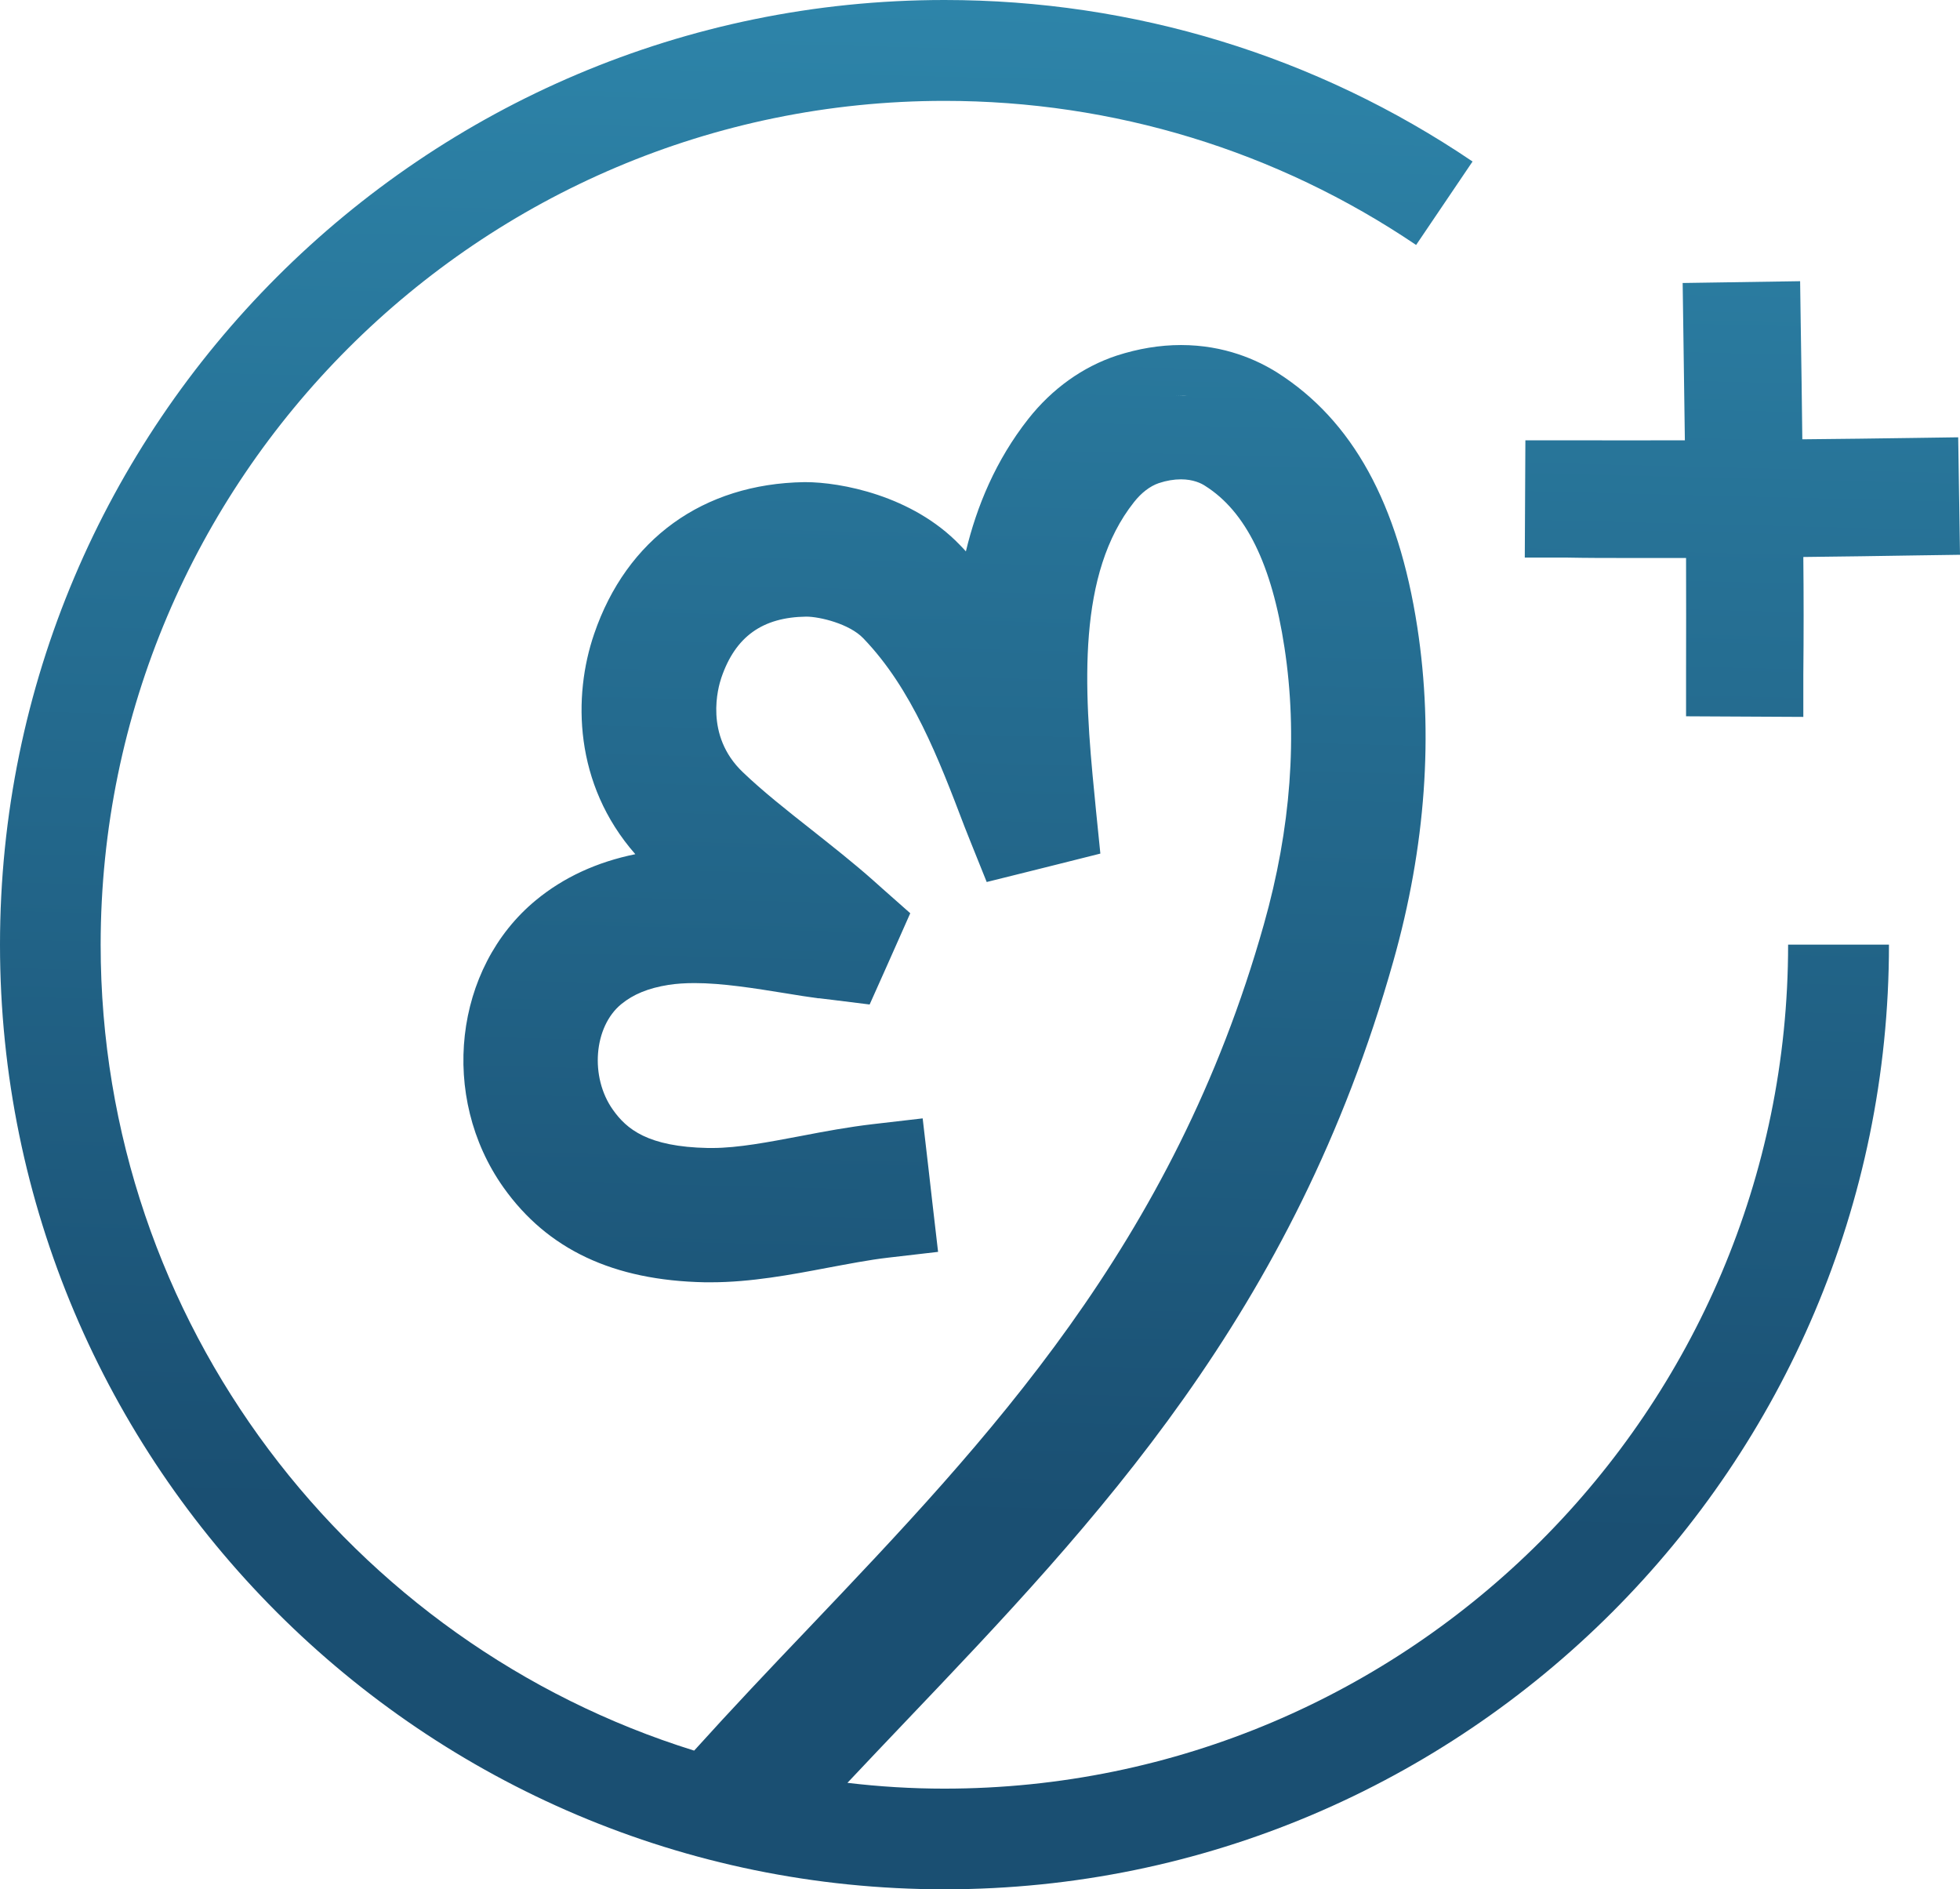 <?xml version="1.0" encoding="UTF-8"?>
<svg id="Layer_1" data-name="Layer 1" xmlns="http://www.w3.org/2000/svg" xmlns:xlink="http://www.w3.org/1999/xlink" viewBox="0 0 97.95 94.4">
  <defs>
    <style>
      .cls-1 {
        fill: url(#linear-gradient-2);
      }

      .cls-2 {
        fill: url(#linear-gradient);
      }
    </style>
    <linearGradient id="linear-gradient" x1="48.43" y1="-2.57" x2="46.49" y2="75.93" gradientUnits="userSpaceOnUse">
      <stop offset="0" stop-color="#2e86ab"/>
      <stop offset="1" stop-color="#1a4f72"/>
    </linearGradient>
    <linearGradient id="linear-gradient-2" x1="87.74" y1="-1.6" x2="85.8" y2="76.9" gradientUnits="userSpaceOnUse">
      <stop offset="0" stop-color="#2e86ab"/>
      <stop offset="1" stop-color="#1a4f72"/>
    </linearGradient>
  </defs>
  <path class="cls-2" d="M47.2,89.37c-1.64,0-3.26-.1-4.85-.29.95-1.01,1.92-2.03,2.91-3.07,9.55-10.02,19.41-20.38,24.37-37.98,1.62-5.73,2.02-11.35,1.2-16.69-.95-6.18-3.24-10.34-7.01-12.73-.99-.62-2.62-1.37-4.8-1.37h0c-1.06,0-2.14.18-3.22.53-1.69.56-3.22,1.65-4.41,3.16-1.63,2.07-2.58,4.37-3.12,6.62-.1-.11-.2-.22-.31-.33-2.38-2.47-5.96-3.13-7.71-3.13h-.06c-5.05.08-8.88,2.84-10.5,7.59-1.06,3.09-1.02,7.49,2.06,11-1.92.39-3.59,1.16-4.97,2.3-4.1,3.38-4.83,9.82-1.62,14.35,2.2,3.1,5.49,4.65,10.07,4.74.1,0,.2,0,.3,0,1.99,0,4.01-.38,5.8-.72,1.03-.19,2.09-.4,3.05-.51l2.5-.29-.29-2.5-.19-1.67-.29-2.5-2.5.29c-1.2.14-2.39.36-3.53.58l-.16.03c-1.49.28-3.03.58-4.33.58-.07,0-.14,0-.21,0-3.02-.06-4.07-.95-4.75-1.91-1.16-1.63-.96-4.15.42-5.28.6-.49,1.35-.8,2.36-.96.38-.06.82-.09,1.3-.09,1.39,0,3,.26,4.55.51.55.09,1.1.18,1.63.25h.03s.03,0,.03,0l.66.08,1.85.23.76-1.7.52-1.17.75-1.69-1.38-1.22-.47-.42c-.98-.87-2.05-1.71-3.07-2.52-1.22-.96-2.46-1.94-3.45-2.89-1.93-1.84-1.23-4.25-1.07-4.72.7-2.05,2.05-3.02,4.24-3.05h0c.68,0,2.16.36,2.85,1.08,2.43,2.52,3.77,6.02,5.06,9.41l.29.73.82,2.04,2.13-.53,1.44-.36,2.11-.53-.22-2.17-.07-.73c-.55-5.46-.86-11.09,1.97-14.66.37-.47.8-.8,1.24-.95.39-.13.76-.19,1.11-.19.61,0,1.02.2,1.21.33,2.03,1.28,3.33,3.92,3.96,8.07.67,4.38.33,9.04-1.03,13.84-4.51,16-13.79,25.74-22.76,35.17-1.91,2-3.85,4.05-5.71,6.11-17.17-5.34-29.66-21.37-29.66-40.27C5.04,23.95,23.95,5.04,47.2,5.04c8.45,0,16.6,2.49,23.57,7.2l2.82-4.17C65.79,2.79,56.66,0,47.2,0,21.17,0,0,21.17,0,47.2s21.17,47.2,47.2,47.2,47.2-21.17,47.2-47.2h-5.04c0,23.25-18.92,42.17-42.17,42.17ZM58.67,19.78c.12,0,.24-.01.35-.01s.21,0,.31.01c-.21-.01-.44-.01-.67,0ZM39.3,86.2c-.63.67-1.24,1.34-1.85,2.01h0c.62-.67,1.23-1.35,1.85-2.01Z"/>
  <path class="cls-1" d="M97.86,21.85l-2.1.03c-1.85.03-3.76.05-5.69.07-.02-1.93-.05-3.86-.08-5.8l-.03-2.1-5.87.09.03,2.1c.03,1.93.05,3.84.08,5.76-1.93,0-3.89.01-5.87,0h-2.1s-.03,5.86-.03,5.86h2.1c1,.02,2,.02,2.99.02s1.98,0,2.97,0c0,1.92.01,3.84,0,5.81v2.1s5.86.03,5.86.03v-2.1c.02-1.99.02-3.95,0-5.89,1.95-.02,3.87-.05,5.73-.08l2.1-.03-.09-5.87Z"/>
</svg>